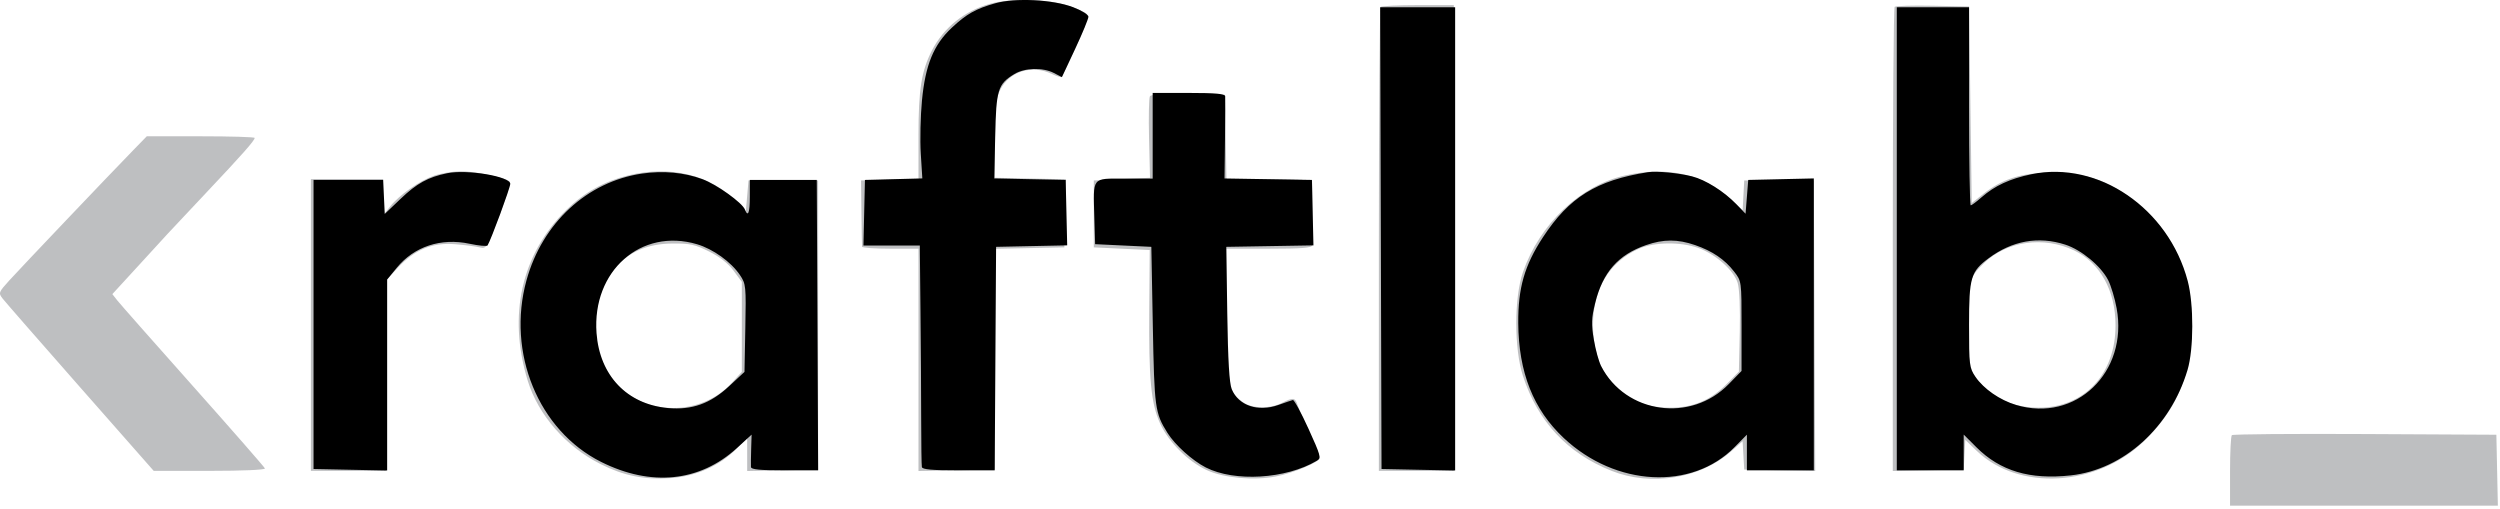 <svg width="467" height="95" viewBox="0 0 467 95" fill="none" xmlns="http://www.w3.org/2000/svg">
<g clip-path="url(#clip0)">
<path opacity="0.6" fill-rule="evenodd" clip-rule="evenodd" d="M184.959 0.698C180.173 2.016 176.263 5.161 174.071 9.457C172.119 13.285 171.571 16.758 171.571 25.297V33.425L166.208 33.567L160.845 33.709L160.916 39.709C160.954 43.009 161.005 45.878 161.028 46.084C161.052 46.29 163.433 46.459 166.321 46.459H171.571V67.222V87.987L178.696 87.847L185.821 87.709L185.62 67.099L185.419 46.489L192.12 46.349L198.821 46.209L198.961 39.849L199.1 33.488L192.461 33.349L185.821 33.209L185.875 25.876C185.921 19.661 186.077 18.258 186.9 16.672C188.64 13.319 192.771 12.058 196.388 13.774C197.333 14.223 198.203 14.493 198.321 14.376C198.439 14.258 199.657 11.706 201.027 8.705C202.868 4.675 203.379 3.081 202.985 2.605C202.691 2.251 200.992 1.511 199.208 0.96C195.431 -0.206 188.695 -0.33 184.959 0.698ZM257.904 1.292C257.721 1.475 257.571 21.05 257.571 44.792V87.959H264.571H271.571V44.459V0.959H264.904C261.237 0.959 258.087 1.109 257.904 1.292ZM353.918 1.279C353.727 1.469 353.571 21.057 353.571 44.807V87.988L360.196 87.849L366.821 87.709L366.968 84.941L367.114 82.172L369.266 84.234C377.15 91.787 391.682 90.936 400.506 82.403C406.259 76.841 408.979 70.82 409.406 62.709C409.892 53.488 407.192 45.72 401.571 40.168C395.658 34.327 390.655 32.185 383.071 32.249C377.574 32.295 374.037 33.41 370.493 36.215L368.321 37.934L368.071 19.572L367.821 1.209L361.043 1.07C357.315 0.994 354.108 1.088 353.918 1.279ZM214.805 17.985C214.617 18.288 214.544 21.838 214.642 25.873L214.821 33.209L209.571 33.459L204.321 33.709V39.959V46.209L209.543 46.459L214.765 46.709L214.676 57.709C214.57 70.842 215.003 75.38 216.725 79.141C218.3 82.581 221.964 86.23 225.451 87.83C228.64 89.294 234.096 89.799 238.268 89.019C241.551 88.403 246.571 86.286 246.571 85.516C246.571 85.243 245.703 83.148 244.643 80.864C243.583 78.579 242.556 76.203 242.36 75.584C241.936 74.248 241.521 74.201 239.482 75.255C237.273 76.397 233.821 76.337 232.172 75.128C229.286 73.013 229.072 71.873 229.072 58.584L229.071 46.459H237.071C243.116 46.459 245.081 46.306 245.111 45.834C245.152 45.193 245.138 34.509 245.095 33.834C245.082 33.628 241.476 33.459 237.083 33.459H229.096L228.958 25.584L228.821 17.709L221.984 17.57C217.387 17.477 215.035 17.613 214.805 17.985ZM24.861 28.084C20.26 32.807 3.87 50.033 1.737 52.386C-0.27 54.602 -0.316 54.727 0.487 55.767C0.946 56.361 7.484 63.847 15.017 72.403L28.714 87.959H39.184C45.299 87.959 49.585 87.769 49.487 87.502C49.396 87.251 43.361 80.351 36.078 72.169C28.794 63.988 22.419 56.766 21.91 56.118L20.986 54.943L25.903 49.584C28.608 46.638 31.046 43.974 31.321 43.666C31.596 43.358 34.771 39.98 38.377 36.157C45.327 28.791 47.571 26.253 47.571 25.762C47.571 25.596 43.037 25.459 37.495 25.459H27.419L24.861 28.084ZM81.071 32.818C78.365 33.755 74.551 36.443 72.833 38.621L71.582 40.209L71.576 36.834L71.571 33.459H64.821H58.071V60.709V87.959H65.071H72.071V70.188V52.416L74.339 49.992C77.511 46.599 80.751 45.276 85.033 45.621C86.841 45.767 88.897 46.033 89.602 46.213C90.844 46.529 90.958 46.347 93.238 40.41C94.532 37.038 95.418 34.112 95.206 33.908C94.439 33.168 88.614 31.96 85.999 31.998C84.526 32.02 82.308 32.389 81.071 32.818ZM117.431 32.742C112.907 33.839 109.107 35.95 105.792 39.209C97.395 47.465 94.812 58.923 98.591 71.156C100.566 77.552 105.718 83.438 112.189 86.692C116.561 88.89 120.345 89.65 125.246 89.315C129.968 88.992 134.359 87.053 137.517 83.895L139.571 81.841V84.915V87.988L146.196 87.849L152.821 87.709V60.709V33.709H146.321H139.821L139.571 36.617L139.321 39.526L137.571 37.7C132.765 32.687 125.274 30.843 117.431 32.742ZM303.653 32.753C295.244 34.593 287.606 41.808 284.477 50.864C282.827 55.639 282.826 65.115 284.476 70.197C287.251 78.746 292.798 84.683 301.081 87.971C308.419 90.882 317.582 89.406 323.277 84.393L325.517 82.421L325.669 85.065L325.821 87.709L332.45 87.849L339.079 87.988L338.95 60.849L338.821 33.709H332.321H325.821L325.674 36.487L325.527 39.264L323.424 37.315C318.272 32.536 311.636 31.006 303.653 32.753ZM387.436 46.777C392.28 49.084 395.16 54.264 395.182 60.709C395.213 69.874 389.382 76.144 380.821 76.15C376.75 76.152 373.303 74.85 370.653 72.308C367.792 69.564 367.571 68.732 367.571 60.709C367.571 52.686 367.792 51.854 370.653 49.109C374.909 45.027 381.762 44.075 387.436 46.777ZM132.468 46.986C134.463 47.983 136.054 49.233 137.048 50.585L138.571 52.656V61.056V69.456L136.776 71.442C131.068 77.761 120.551 77.816 115.041 71.557C110.041 65.876 109.933 56.142 114.805 50.196C117.363 47.075 120.917 45.527 125.616 45.489C128.883 45.463 129.837 45.672 132.468 46.986ZM317.266 46.331C320.495 47.488 323.9 50.523 324.601 52.867C324.931 53.971 325.085 57.656 324.986 62.064L324.821 69.419L322.62 71.66C319.54 74.796 316.216 76.181 311.821 76.159C303.123 76.115 297.571 70.096 297.571 60.709C297.571 54.021 300.592 48.969 306.071 46.496C308.941 45.201 313.909 45.127 317.266 46.331ZM416.909 81.287C416.723 81.474 416.571 84.513 416.571 88.043V94.459H441.585H466.6L466.46 87.834L466.321 81.209L441.784 81.079C428.288 81.008 417.095 81.102 416.909 81.287Z" fill="#939598"/>
<path fill-rule="evenodd" clip-rule="evenodd" d="M185.935 0.604C182.291 1.629 180.545 2.61 177.806 5.172C174.405 8.354 172.856 12.126 172.223 18.772C171.943 21.708 171.844 26.184 172.003 28.719L172.291 33.327L166.931 33.469L161.57 33.611L161.43 39.736L161.289 45.861H166.555H171.82L171.945 57.986C172.014 64.655 172.074 73.823 172.078 78.361C172.082 82.898 172.138 86.892 172.203 87.236C172.29 87.699 174.065 87.861 179.065 87.861H185.809L185.94 66.986L186.07 46.111L192.711 45.971L199.351 45.832L199.211 39.721L199.07 33.611L192.402 33.471L185.733 33.331L185.902 25.447C186.088 16.731 186.402 15.711 189.472 13.839C191.409 12.658 194.797 12.565 196.866 13.635L198.363 14.409L200.842 9.114C202.205 6.202 203.32 3.507 203.32 3.126C203.32 2.742 202.037 1.944 200.445 1.338C196.708 -0.086 189.656 -0.442 185.935 0.604ZM257.942 44.486L258.07 87.611L264.945 87.75L271.82 87.889V44.625V1.361H264.817H257.815L257.942 44.486ZM354.32 44.611V87.861H360.57H366.82V84.519V81.177L369.179 83.535C373.629 87.986 379.178 89.642 386.82 88.802C396.681 87.718 405.421 79.826 408.63 69.111C409.797 65.214 409.816 56.85 408.668 52.498C405.087 38.92 391.948 29.944 379.464 32.547C375.444 33.385 372.61 34.698 370.143 36.864C369.205 37.687 368.299 38.361 368.129 38.361C367.959 38.361 367.82 30.036 367.82 19.861V1.361H361.07H354.32V44.611ZM215.32 25.361V33.361H210.08C203.875 33.361 204.2 32.944 204.424 40.611L204.57 45.611L209.82 45.861L215.07 46.111L215.346 60.861C215.635 76.265 215.754 77.137 218.083 80.864C219.491 83.116 222.734 86.041 225.241 87.32C230.624 90.066 240.216 89.488 245.983 86.069C246.837 85.564 246.735 85.172 244.416 80.069C243.051 77.067 241.74 74.661 241.503 74.723C241.265 74.784 240.058 75.197 238.82 75.64C235.006 77.007 231.345 75.773 230.089 72.697C229.639 71.594 229.385 67.305 229.256 58.611L229.07 46.111L237.211 45.973L245.351 45.836L245.211 39.723L245.07 33.611L236.905 33.473L228.739 33.336L228.826 25.973C228.873 21.924 228.891 18.33 228.866 17.986C228.832 17.519 227.112 17.361 222.07 17.361H215.32V25.361ZM83.524 32.358C79.953 33.098 77.865 34.247 74.827 37.145L71.871 39.965L71.72 36.788L71.57 33.611H65.07H58.57V60.611V87.611L65.445 87.75L72.32 87.889V70.051V52.214L74.113 50.025C77.375 46.045 82.359 44.399 87.716 45.534C89.445 45.9 90.958 46.042 91.077 45.849C91.717 44.814 95.32 35.043 95.32 34.344C95.32 32.954 87.223 31.591 83.524 32.358ZM119.933 32.424C109.668 33.928 101.304 41.651 98.352 52.351C94.614 65.901 100.584 80.426 112.301 86.291C121.614 90.952 130.736 90.02 137.652 83.699L140.401 81.187L140.318 83.899C140.272 85.39 140.254 86.892 140.278 87.236C140.309 87.7 141.927 87.861 146.575 87.861H152.829L152.7 60.736L152.57 33.611H146.32H140.07V36.736C140.07 39.747 139.728 40.645 139.153 39.145C138.662 37.868 133.89 34.459 131.196 33.461C127.815 32.209 123.876 31.847 119.933 32.424ZM307.82 32.165C298.226 33.675 293.133 36.834 288.229 44.314C284.778 49.579 283.566 53.791 283.611 60.361C283.674 69.558 286.432 76.512 292.129 81.841C301.821 90.907 316.017 91.647 324.045 83.504L326.32 81.196V84.528V87.861H332.57H338.82V60.595V33.33L332.695 33.47L326.57 33.611L326.32 36.769L326.07 39.927L324.32 38.116C322.024 35.74 318.561 33.568 316.07 32.943C313.501 32.298 309.422 31.913 307.82 32.165ZM130.207 45.624C133.206 46.514 136.573 48.932 138.222 51.378C139.34 53.037 139.378 53.418 139.227 61.286L139.07 69.468L136.183 72.154C132.705 75.39 129.242 76.629 124.799 76.226C117.136 75.531 112.016 70.165 111.432 62.215C110.58 50.612 119.742 42.516 130.207 45.624ZM316.66 45.788C319.892 46.905 322.172 48.457 323.945 50.747C325.32 52.521 325.32 52.523 325.32 60.908V69.294L322.926 71.752C315.854 79.012 303.691 77.296 299.084 68.387C298.668 67.583 298.061 65.368 297.735 63.465C297.228 60.509 297.265 59.502 297.989 56.57C299.397 50.862 302.284 47.584 307.486 45.786C310.76 44.655 313.382 44.656 316.66 45.788ZM385.788 45.695C388.811 46.671 392.463 49.699 393.816 52.352C394.341 53.381 395.048 55.732 395.388 57.576C397.591 69.532 387.747 78.999 376.601 75.645C373.567 74.732 370.544 72.637 369.017 70.39C367.879 68.715 367.82 68.24 367.82 60.679C367.82 51.838 368.144 50.731 371.453 48.26C375.882 44.954 380.779 44.077 385.788 45.695Z" fill="black"/>
</g>
<defs>
<clipPath id="clip0">
<rect width="466.6" height="94.459" fill="white"/>
</clipPath>
</defs>
</svg>
